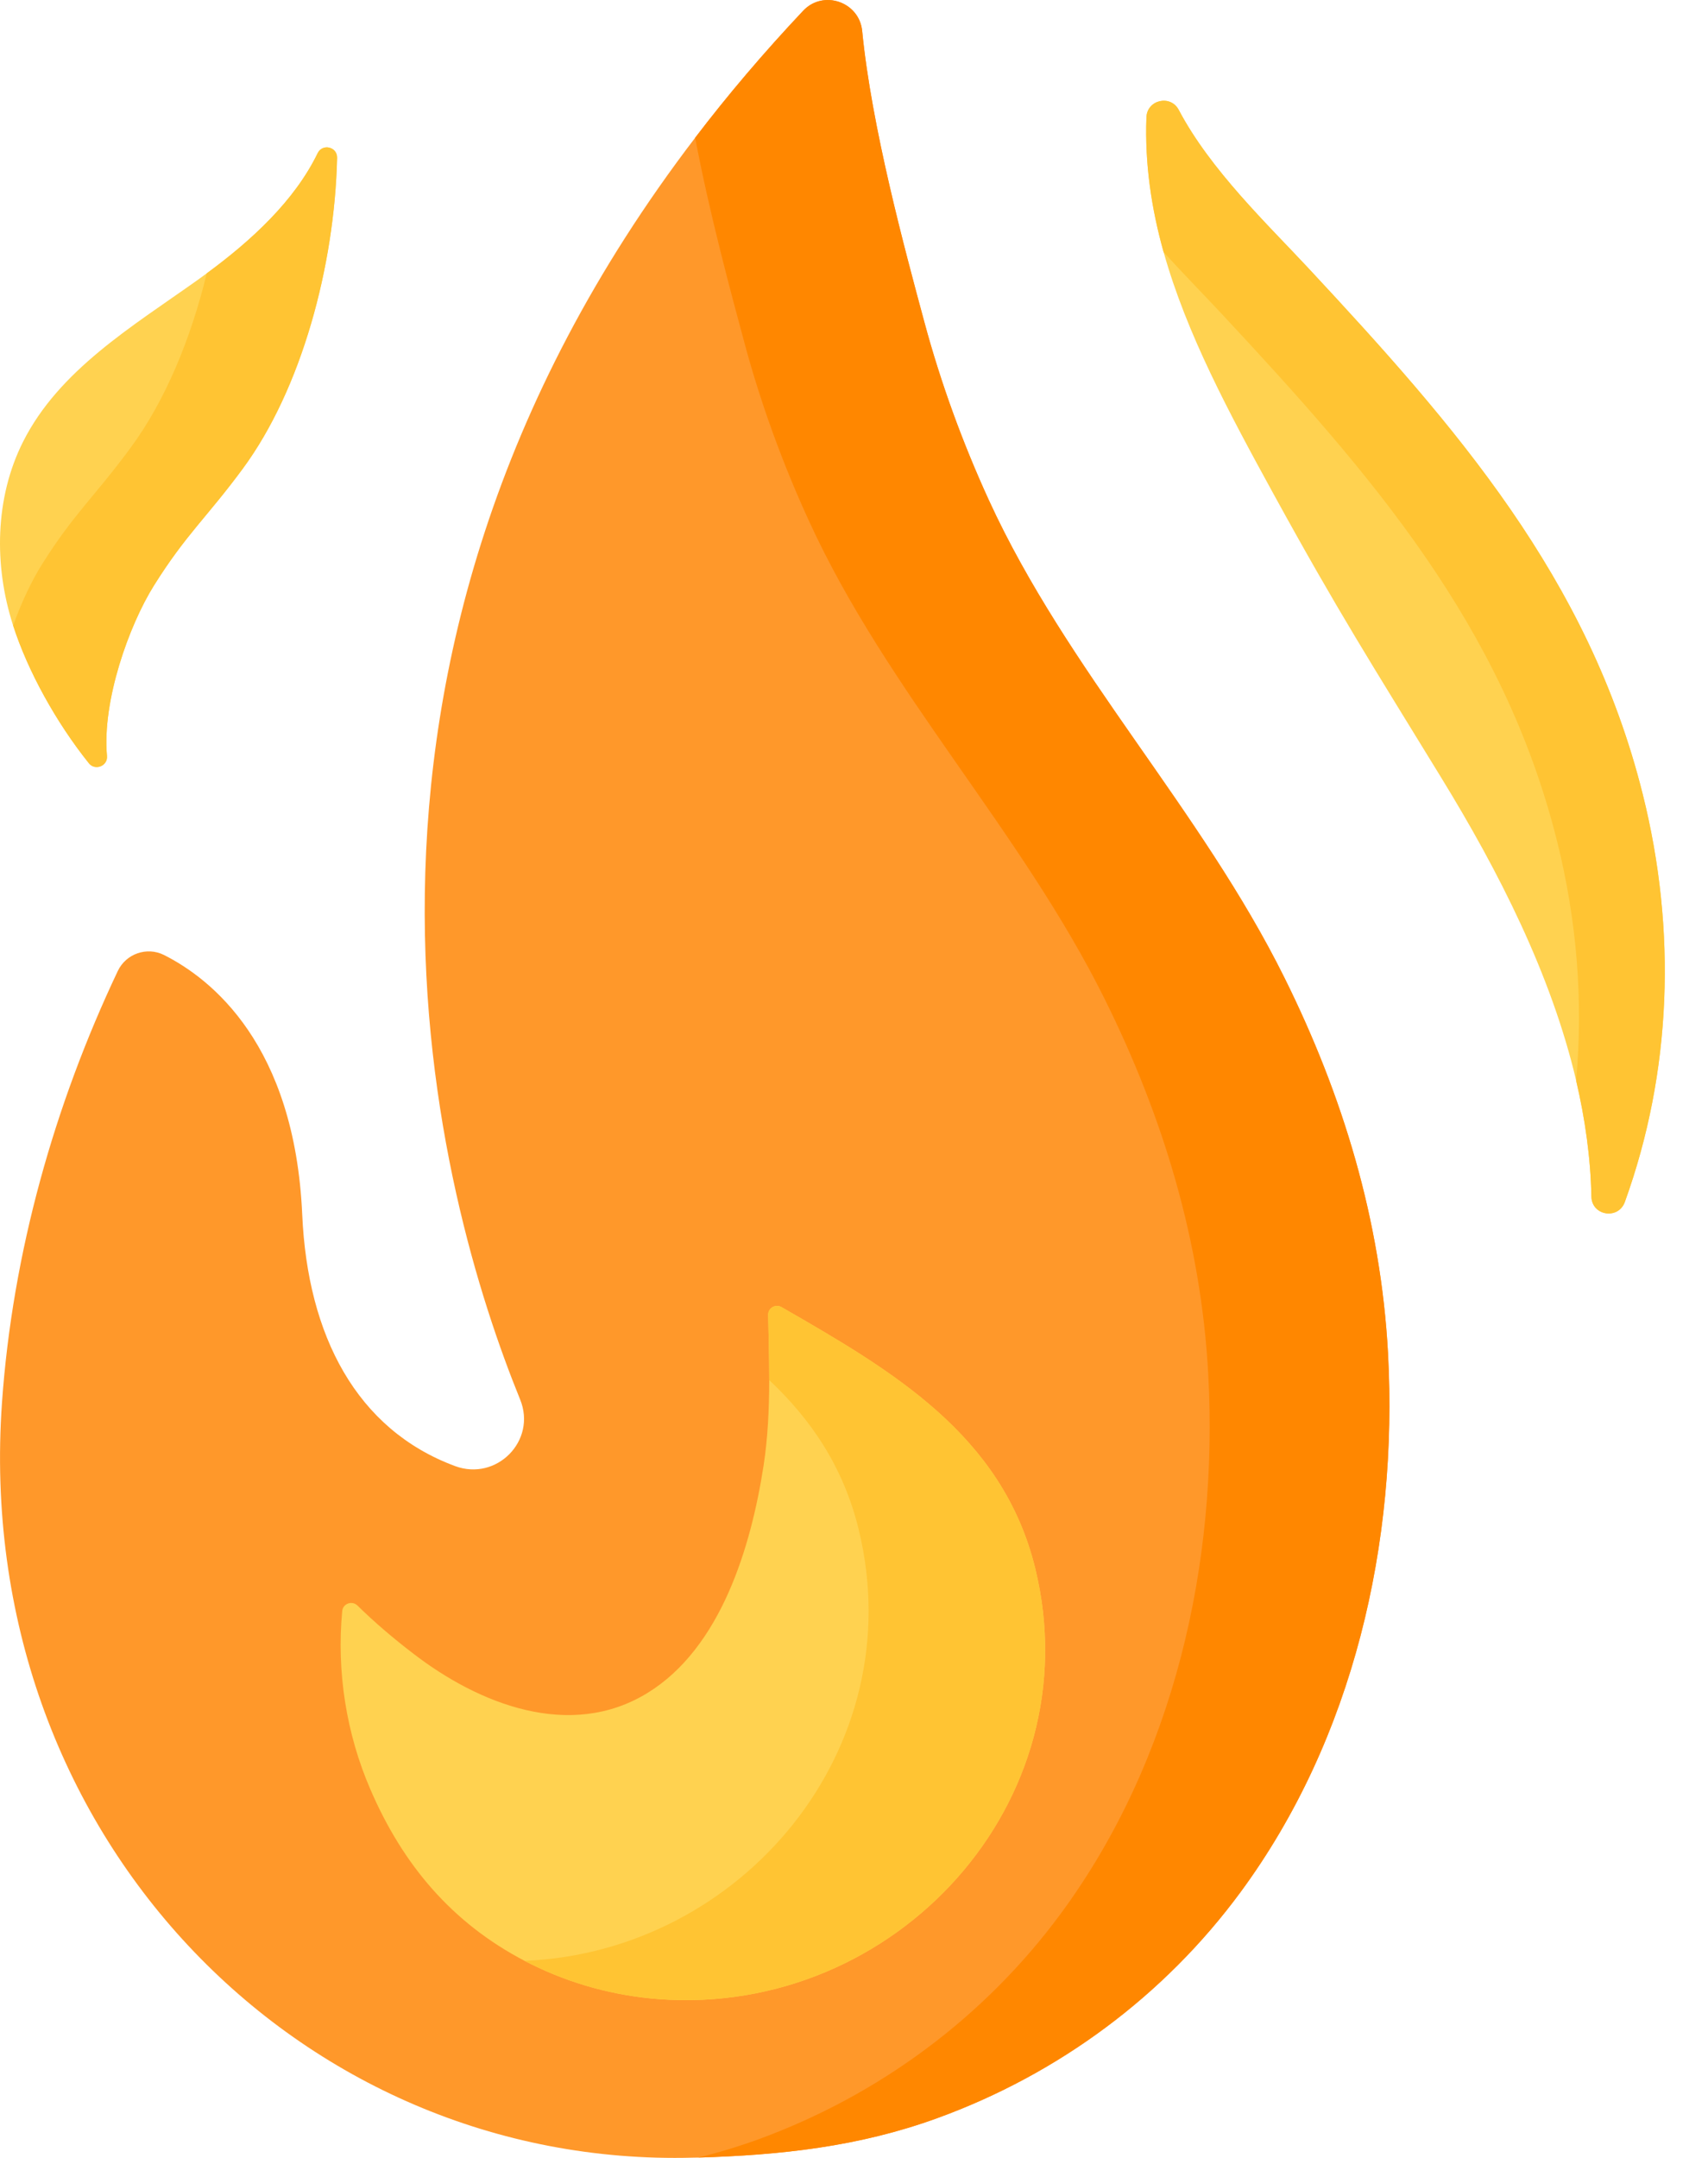 <svg width="19" height="24" viewBox="0 0 19 24" fill="none" xmlns="http://www.w3.org/2000/svg">
<path d="M16.033 8.65C16.672 9.692 17.255 10.836 17.533 12.016C17.633 12.443 17.694 12.875 17.703 13.308C17.707 13.522 18.002 13.57 18.075 13.368C18.598 11.92 18.653 10.348 18.274 8.833C17.673 6.429 16.194 4.743 14.557 2.985C14.101 2.496 13.465 1.891 13.113 1.223C13.022 1.049 12.76 1.109 12.753 1.305C12.734 1.822 12.808 2.32 12.946 2.81C13.201 3.716 13.672 4.591 14.168 5.496C14.889 6.81 15.254 7.378 16.033 8.65Z" fill="#FFD250"/>
<path d="M18.075 13.368C18.002 13.569 17.707 13.522 17.703 13.308C17.694 12.876 17.633 12.444 17.533 12.018C17.614 11.134 17.541 10.233 17.32 9.352C16.719 6.948 15.24 5.262 13.603 3.504C13.405 3.291 13.173 3.056 12.944 2.804C12.808 2.317 12.734 1.82 12.753 1.305C12.76 1.109 13.022 1.049 13.113 1.223C13.465 1.891 14.102 2.496 14.557 2.985C16.194 4.743 17.673 6.428 18.274 8.833C18.653 10.348 18.598 11.921 18.075 13.368Z" fill="#FFC433"/>
<path d="M2.7 5.214C2.3 5.756 2.07 5.941 1.712 6.513C1.436 6.954 1.134 7.794 1.19 8.408C1.2 8.52 1.057 8.576 0.988 8.488C0.623 8.033 0.308 7.46 0.146 6.956C0.145 6.954 0.145 6.952 0.144 6.951C-0.069 6.287 -0.057 5.537 0.256 4.914C0.656 4.118 1.468 3.633 2.194 3.117C2.23 3.091 2.265 3.066 2.3 3.04C2.795 2.677 3.275 2.236 3.534 1.704C3.587 1.593 3.753 1.633 3.75 1.756C3.722 2.954 3.356 4.324 2.7 5.214Z" fill="#FFD250"/>
<path d="M3.75 1.756C3.722 2.954 3.356 4.324 2.7 5.213C2.3 5.756 2.07 5.941 1.712 6.513C1.436 6.954 1.135 7.794 1.19 8.408C1.2 8.52 1.057 8.576 0.988 8.488C0.624 8.033 0.308 7.462 0.146 6.957C0.24 6.695 0.355 6.455 0.465 6.28C0.823 5.709 1.053 5.524 1.452 4.981C1.839 4.457 2.124 3.765 2.3 3.04C2.794 2.677 3.275 2.236 3.533 1.704C3.587 1.593 3.753 1.633 3.75 1.756Z" fill="#FFC433"/>
<path d="M14.289 10.875C14.936 12.178 15.361 13.572 15.441 15.051C15.554 17.149 15.059 19.334 13.8 21.043C12.95 22.198 11.772 23.069 10.425 23.558C9.554 23.875 8.683 23.969 7.766 23.996C7.747 23.996 7.727 23.997 7.708 23.997C3.327 24.114 -0.315 20.395 0.022 15.601C0.139 13.934 0.606 12.285 1.31 10.8C1.401 10.607 1.634 10.526 1.824 10.621C2.35 10.886 3.278 11.617 3.362 13.509C3.422 14.858 3.968 15.899 5.061 16.305C5.524 16.478 5.973 16.023 5.786 15.565C4.882 13.342 3.214 7.448 7.733 1.532C8.093 1.061 8.492 0.59 8.934 0.12C9.158 -0.118 9.559 0.02 9.591 0.345C9.695 1.409 10.063 2.768 10.285 3.588C10.467 4.264 10.708 4.924 10.999 5.56C11.87 7.461 13.36 9.002 14.289 10.875Z" fill="#FF982A"/>
<path d="M13.8 21.044C12.95 22.198 11.772 23.069 10.425 23.558C9.554 23.875 8.684 23.969 7.767 23.996C7.988 23.942 8.207 23.876 8.426 23.797C9.773 23.307 10.951 22.436 11.801 21.282C13.06 19.572 13.554 17.387 13.441 15.289C13.362 13.81 12.937 12.416 12.29 11.114C11.361 9.24 9.872 7.699 9.001 5.798C8.709 5.162 8.468 4.503 8.285 3.827C8.126 3.237 7.891 2.368 7.733 1.532C8.092 1.06 8.492 0.589 8.934 0.12C9.158 -0.118 9.559 0.02 9.591 0.345C9.695 1.409 10.063 2.768 10.284 3.589C10.467 4.264 10.708 4.924 10.999 5.56C11.871 7.461 13.36 9.002 14.289 10.876C14.936 12.178 15.361 13.572 15.44 15.051C15.553 17.149 15.059 19.334 13.8 21.044Z" fill="#FF8700"/>
<path d="M5.912 21.847C5.886 21.834 5.86 21.821 5.835 21.808C5.029 21.386 4.483 20.743 4.12 19.901C3.852 19.282 3.743 18.59 3.807 17.917C3.815 17.834 3.917 17.798 3.977 17.857C4.172 18.049 4.383 18.227 4.6 18.393C5.328 18.953 6.341 19.355 7.199 18.831C8.023 18.328 8.356 17.195 8.494 16.301C8.542 15.989 8.556 15.67 8.557 15.35C8.557 15.107 8.55 14.864 8.545 14.625C8.543 14.548 8.626 14.499 8.693 14.537C9.919 15.242 11.154 15.956 11.517 17.447C12.148 20.043 9.96 22.429 7.33 22.234C6.838 22.197 6.354 22.066 5.912 21.847Z" fill="#FFD250"/>
<path d="M7.33 22.234C6.838 22.197 6.354 22.066 5.911 21.846C5.886 21.834 5.86 21.821 5.835 21.808C5.837 21.808 5.838 21.808 5.84 21.808C8.251 21.706 10.146 19.453 9.553 17.014C9.383 16.314 9.021 15.786 8.557 15.349C8.557 15.107 8.551 14.864 8.545 14.625C8.543 14.548 8.626 14.499 8.693 14.537C9.919 15.242 11.154 15.956 11.517 17.447C12.148 20.043 9.96 22.429 7.33 22.234Z" fill="#FFC433"/>
</svg>
